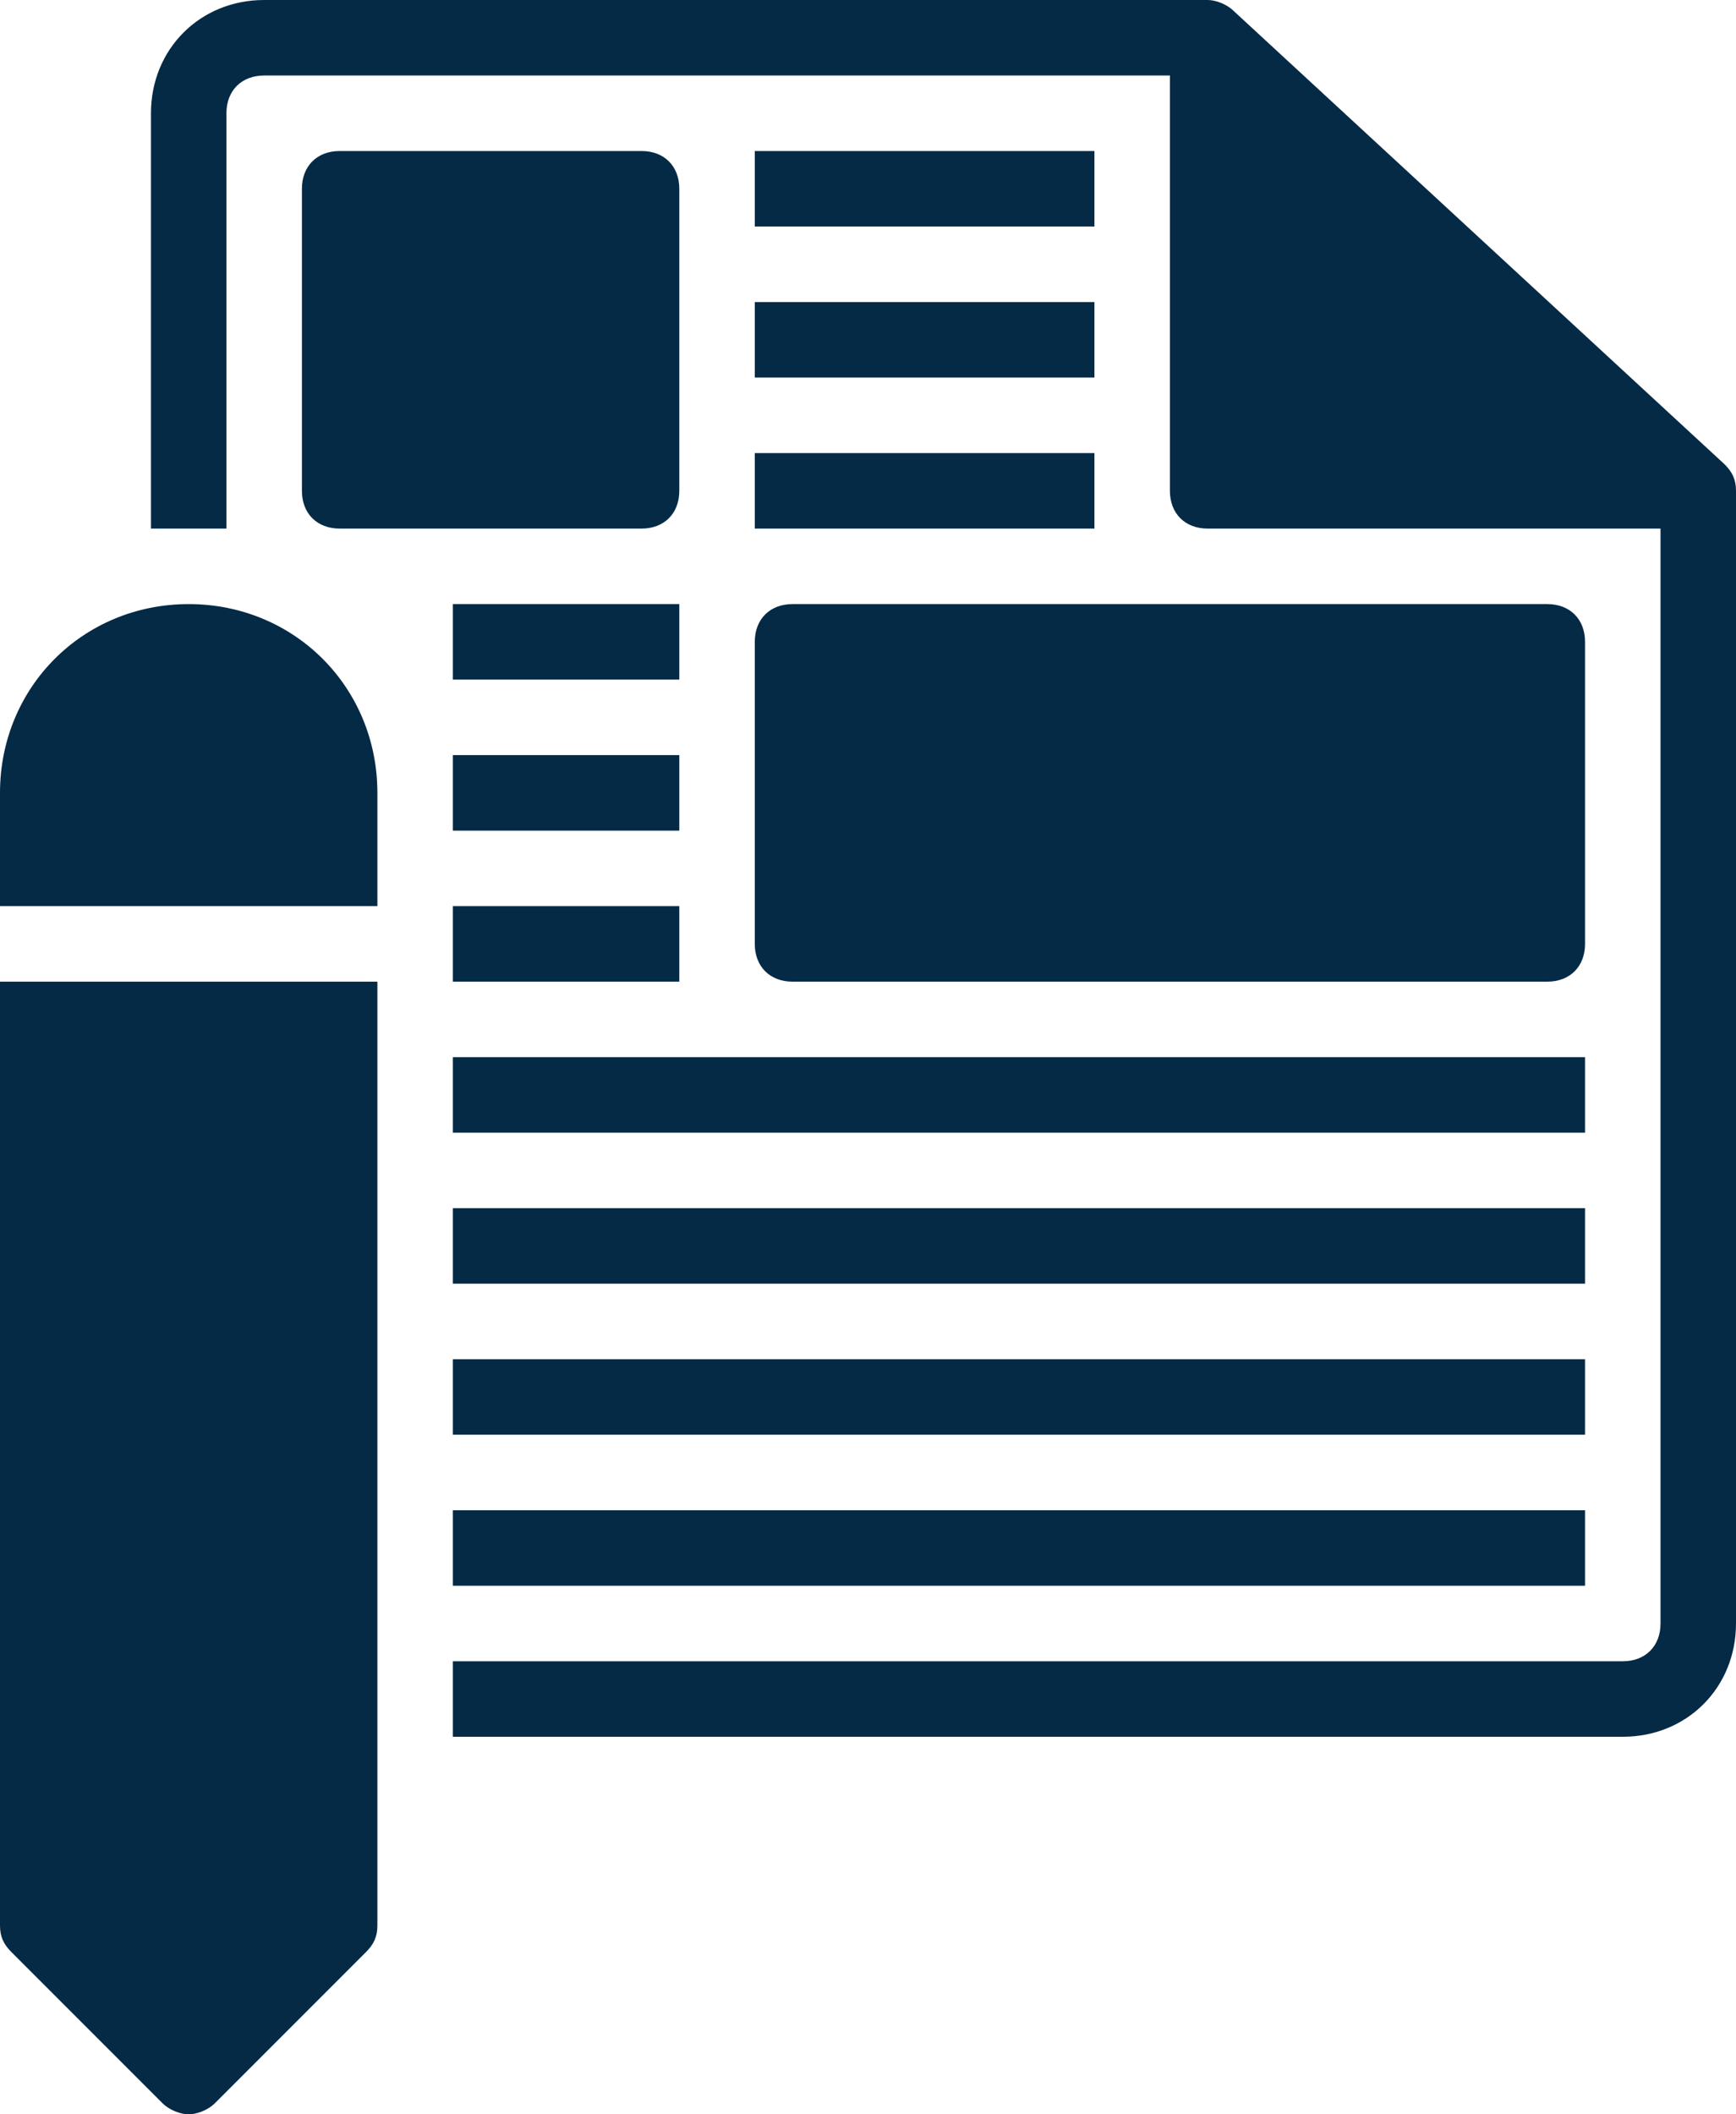 <?xml version="1.0" encoding="UTF-8" standalone="no"?><svg xmlns="http://www.w3.org/2000/svg" xmlns:xlink="http://www.w3.org/1999/xlink" fill="#052a46" height="56" preserveAspectRatio="xMidYMid meet" version="1" viewBox="9.0 4.0 46.0 56.0" width="46" zoomAndPan="magnify"><g id="change1_1"><path d="M55,17v30c0,1.7-1.3,3-3,3H21v-2h31c0.6,0,1-0.4,1-1V18H41c-0.6,0-1-0.4-1-1V6H16c-0.6,0-1,0.4-1,1v11h-2V7 c0-1.7,1.3-3,3-3h25v0c0.2,0,0.5,0.1,0.7,0.3l13,12C54.9,16.5,55,16.7,55,17L55,17z M26,8h-8c-0.6,0-1,0.4-1,1v8c0,0.6,0.4,1,1,1h8 c0.6,0,1-0.4,1-1V9C27,8.4,26.6,8,26,8z M29,29c0,0.6,0.4,1,1,1h20c0.6,0,1-0.4,1-1v-8c0-0.6-0.4-1-1-1H30c-0.6,0-1,0.4-1,1V29z M38,8h-9v2h9V8z M29,14h9v-2h-9V14z M29,18h9v-2h-9V18z M27,20h-6v2h6V20z M21,26h6v-2h-6V26z M21,30h6v-2h-6V30z M21,34h30v-2H21 V34z M51,36H21v2h30V36z M51,40H21v2h30V40z M21,46h30v-2H21V46z M14,20c-2.8,0-5,2.2-5,5v3h10v-3C19,22.2,16.8,20,14,20z M9,55 c0,0.3,0.1,0.5,0.3,0.7l4,4c0.2,0.2,0.5,0.3,0.7,0.3s0.5-0.1,0.7-0.3l4-4c0.2-0.2,0.3-0.4,0.3-0.7V30H9V55z"/></g></svg>